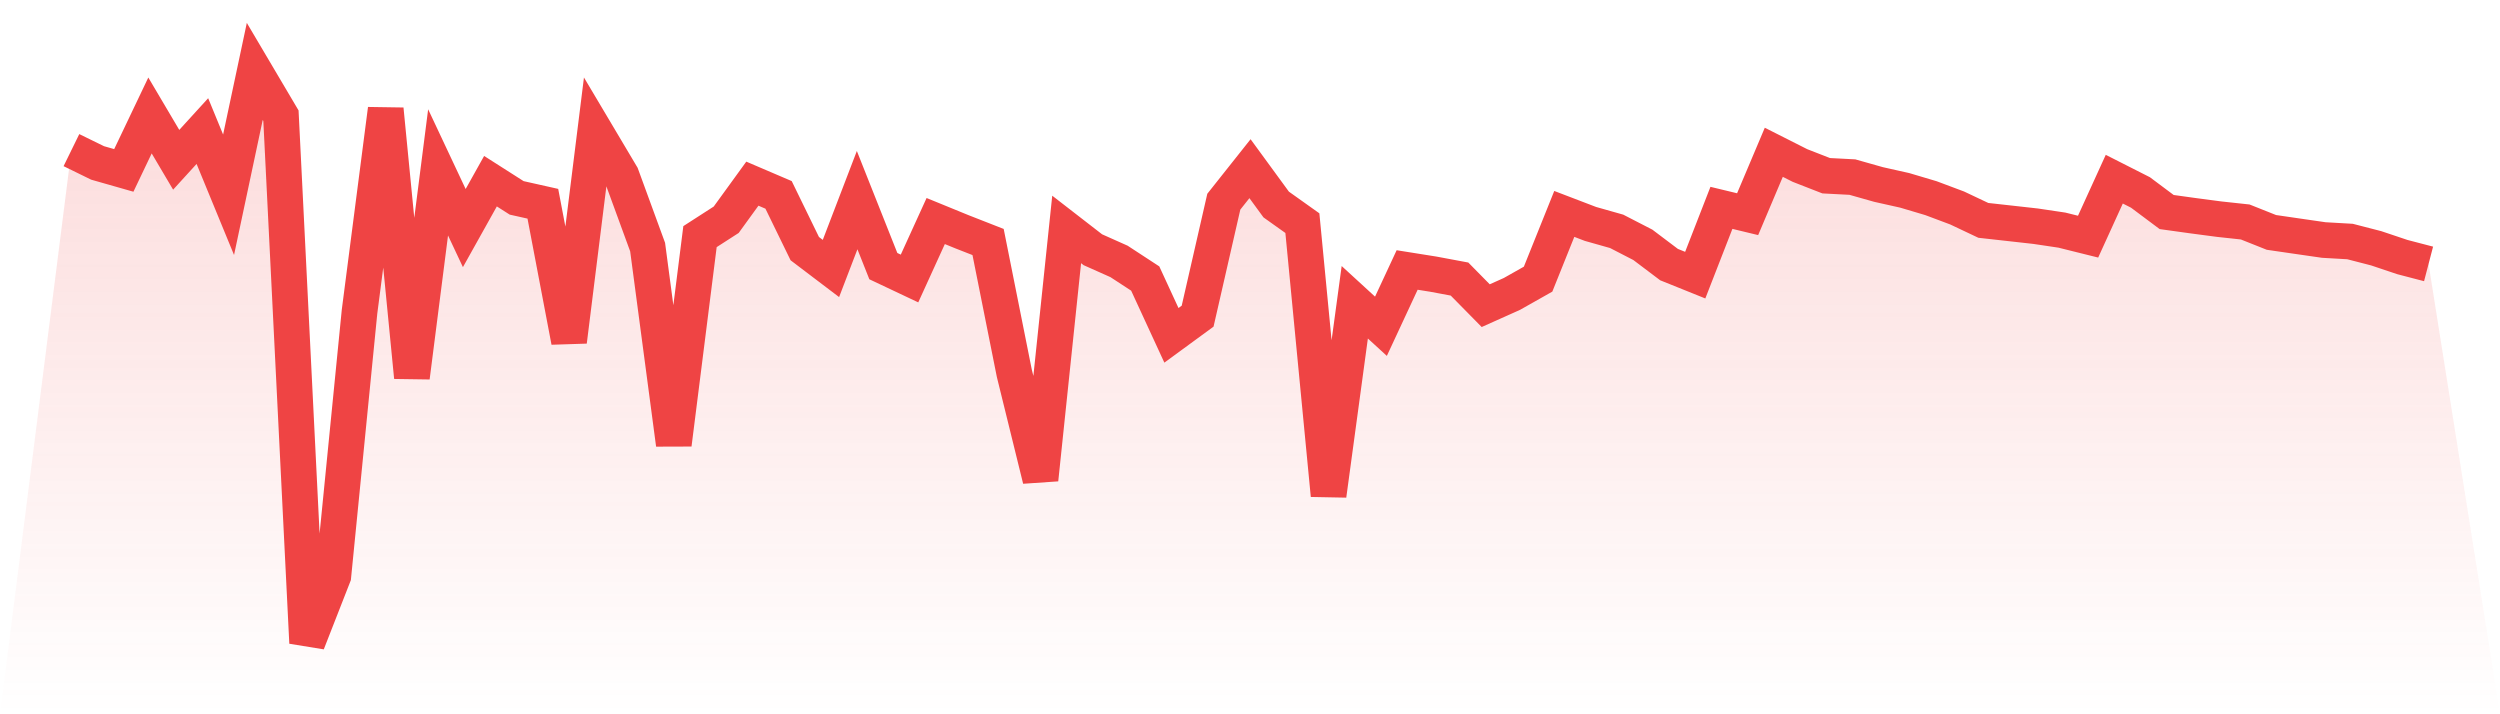 <svg viewBox="0 0 140 40" xmlns="http://www.w3.org/2000/svg">
<defs>
<linearGradient id="gradient" x1="0" x2="0" y1="0" y2="1">
<stop offset="0%" stop-color="#ef4444" stop-opacity="0.2"/>
<stop offset="100%" stop-color="#ef4444" stop-opacity="0"/>
</linearGradient>
</defs>
<path d="M4,8.407 L4,8.407 L5.467,9.125 L6.933,9.543 L8.4,6.466 L9.867,8.948 L11.333,7.34 L12.8,10.906 L14.267,4 L15.733,6.48 L17.2,36 L18.667,32.25 L20.133,17.459 L21.6,6.117 L23.067,21.124 L24.533,9.653 L26,12.772 L27.467,10.146 L28.933,11.081 L30.4,11.41 L31.867,19.119 L33.333,7.359 L34.8,9.828 L36.267,13.837 L37.733,24.881 L39.2,13.251 L40.667,12.306 L42.133,10.285 L43.6,10.913 L45.067,13.923 L46.533,15.035 L48,11.207 L49.467,14.903 L50.933,15.596 L52.4,12.378 L53.867,12.978 L55.333,13.552 L56.8,20.894 L58.267,26.852 L59.733,12.849 L61.2,13.985 L62.667,14.64 L64.133,15.598 L65.6,18.779 L67.067,17.705 L68.533,11.295 L70,9.446 L71.467,11.453 L72.933,12.496 L74.4,27.734 L75.867,16.927 L77.333,18.271 L78.8,15.119 L80.267,15.353 L81.733,15.627 L83.2,17.117 L84.667,16.46 L86.133,15.632 L87.6,11.979 L89.067,12.54 L90.533,12.955 L92,13.711 L93.467,14.818 L94.933,15.408 L96.4,11.64 L97.867,11.994 L99.333,8.528 L100.8,9.269 L102.267,9.841 L103.733,9.917 L105.2,10.332 L106.667,10.661 L108.133,11.097 L109.6,11.647 L111.067,12.341 L112.533,12.504 L114,12.668 L115.467,12.887 L116.933,13.252 L118.4,10.034 L119.867,10.778 L121.333,11.874 L122.8,12.078 L124.267,12.272 L125.733,12.431 L127.2,13.015 L128.667,13.229 L130.133,13.441 L131.6,13.525 L133.067,13.904 L134.533,14.396 L136,14.779 L140,40 L0,40 z" fill="url(#gradient)"/>
<path d="M4,8.407 L4,8.407 L5.467,9.125 L6.933,9.543 L8.4,6.466 L9.867,8.948 L11.333,7.34 L12.8,10.906 L14.267,4 L15.733,6.48 L17.2,36 L18.667,32.25 L20.133,17.459 L21.6,6.117 L23.067,21.124 L24.533,9.653 L26,12.772 L27.467,10.146 L28.933,11.081 L30.4,11.41 L31.867,19.119 L33.333,7.359 L34.8,9.828 L36.267,13.837 L37.733,24.881 L39.2,13.251 L40.667,12.306 L42.133,10.285 L43.6,10.913 L45.067,13.923 L46.533,15.035 L48,11.207 L49.467,14.903 L50.933,15.596 L52.4,12.378 L53.867,12.978 L55.333,13.552 L56.8,20.894 L58.267,26.852 L59.733,12.849 L61.2,13.985 L62.667,14.64 L64.133,15.598 L65.6,18.779 L67.067,17.705 L68.533,11.295 L70,9.446 L71.467,11.453 L72.933,12.496 L74.4,27.734 L75.867,16.927 L77.333,18.271 L78.8,15.119 L80.267,15.353 L81.733,15.627 L83.2,17.117 L84.667,16.46 L86.133,15.632 L87.6,11.979 L89.067,12.54 L90.533,12.955 L92,13.711 L93.467,14.818 L94.933,15.408 L96.4,11.64 L97.867,11.994 L99.333,8.528 L100.8,9.269 L102.267,9.841 L103.733,9.917 L105.2,10.332 L106.667,10.661 L108.133,11.097 L109.6,11.647 L111.067,12.341 L112.533,12.504 L114,12.668 L115.467,12.887 L116.933,13.252 L118.4,10.034 L119.867,10.778 L121.333,11.874 L122.8,12.078 L124.267,12.272 L125.733,12.431 L127.2,13.015 L128.667,13.229 L130.133,13.441 L131.6,13.525 L133.067,13.904 L134.533,14.396 L136,14.779" fill="none" stroke="#ef4444" stroke-width="2"/>
</svg>